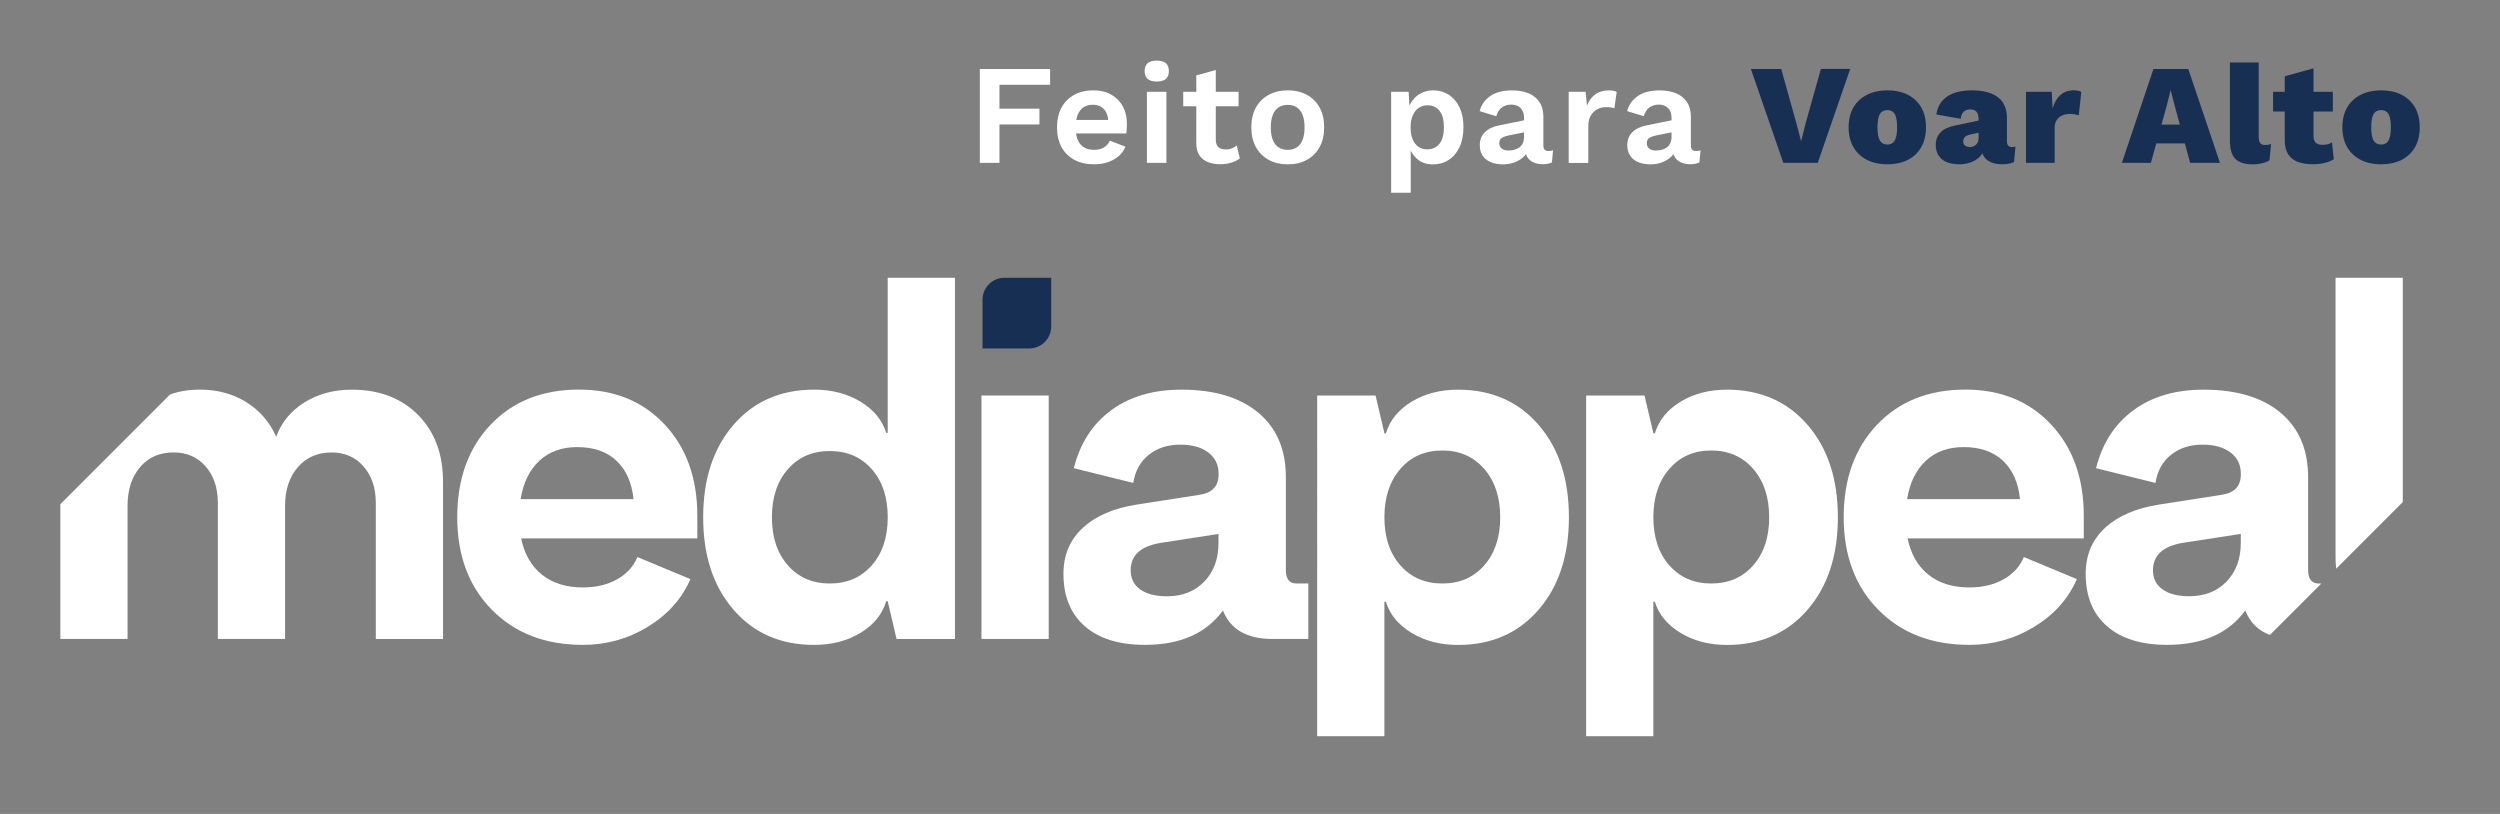 <svg xmlns="http://www.w3.org/2000/svg" xmlns:xlink="http://www.w3.org/1999/xlink" id="Camada_1" x="0px" y="0px" viewBox="0 0 559 182" style="enable-background:new 0 0 559 182;" xml:space="preserve"><rect x="0" y="0" width="559" height="182" fill="#808080" stroke="none"/><style type="text/css">	.st0{fill:#FFFFFF;}	.st1{fill:#182F54;}</style><g>	<path class="st0" d="M155.92,115.33v5.05h-39.4c0.73,3.51,2.29,6.22,4.66,8.12c2.38,1.9,5.43,2.85,9.16,2.85  c2.93,0,5.47-0.6,7.63-1.81c2.16-1.21,3.68-2.87,4.55-4.99l11.85,4.94c-1.9,4.39-5.07,7.94-9.49,10.64  c-4.43,2.71-9.27,4.06-14.54,4.06c-8.41,0-15.2-2.61-20.36-7.85c-5.16-5.23-7.74-12.13-7.74-20.69c0-8.56,2.49-15.46,7.46-20.69  c4.97-5.23,11.56-7.85,19.75-7.85c7.9,0,14.28,2.6,19.15,7.79C153.49,100.11,155.92,106.92,155.92,115.33z M129.03,99.97  c-3.44,0-6.26,1.03-8.45,3.07c-2.19,2.05-3.58,4.9-4.17,8.56h25.24c-0.37-3.66-1.63-6.51-3.79-8.56  C135.71,100.99,132.76,99.97,129.03,99.97z"></path>	<path class="st0" d="M198.5,62.11h15.03v80.77h-13.06l-1.98-8.45h-0.33c-0.88,2.93-2.8,5.29-5.76,7.08  c-2.96,1.79-6.42,2.69-10.37,2.69c-7.46,0-13.46-2.61-18-7.85c-4.54-5.23-6.8-12.13-6.8-20.69c0-8.56,2.27-15.46,6.8-20.69  c4.54-5.23,10.54-7.85,18-7.85c3.95,0,7.41,0.9,10.37,2.69c2.96,1.79,4.88,4.12,5.76,6.97h0.33V62.11z M176.17,126.41  c2.38,2.71,5.5,4.06,9.38,4.06c3.88,0,7-1.35,9.38-4.06c2.38-2.71,3.57-6.29,3.57-10.75c0-4.46-1.19-8.05-3.57-10.75  c-2.38-2.71-5.51-4.06-9.38-4.06c-3.88,0-7.01,1.35-9.38,4.06c-2.38,2.71-3.57,6.29-3.57,10.75  C172.6,120.12,173.79,123.71,176.17,126.41z"></path>	<rect x="219.46" y="88.44" class="st0" width="15.03" height="54.43"></rect>	<path class="st0" d="M289.91,130.47h2.63v12.4h-8.01c-5.71,0-9.4-2.12-11.08-6.36c-3.73,5.12-9.55,7.68-17.45,7.68  c-5.78,0-10.26-1.39-13.44-4.17c-3.18-2.78-4.77-6.69-4.77-11.74c0-4.17,1.44-7.59,4.34-10.26c2.89-2.67,6.93-4.41,12.13-5.21  l14.05-2.19c2.78-0.44,4.17-1.94,4.17-4.5v-0.22c0-1.98-0.77-3.55-2.3-4.72c-1.54-1.17-3.62-1.76-6.26-1.76  c-2.78,0-5.12,0.75-7.02,2.25c-1.9,1.5-3.07,3.6-3.51,6.31l-13.28-3.29c1.39-5.56,4.17-9.88,8.34-12.95  c4.17-3.07,9.4-4.61,15.69-4.61c7.39,0,13.13,1.72,17.23,5.16c4.1,3.44,6.15,8.23,6.15,14.38v20.74  C287.5,129.45,288.3,130.47,289.91,130.47z M260.94,133.33c3.44,0,6.22-1.1,8.34-3.29c2.12-2.2,3.18-5.08,3.18-8.67v-1.98  l-12.84,1.98c-4.54,0.73-6.8,2.78-6.8,6.15c0,1.83,0.71,3.26,2.14,4.28C256.38,132.82,258.38,133.33,260.94,133.33z"></path>	<path class="st0" d="M326.01,87.13c7.46,0,13.46,2.62,18,7.85c4.54,5.23,6.8,12.13,6.8,20.69c0,8.56-2.27,15.46-6.8,20.69  c-4.54,5.23-10.54,7.85-18,7.85c-3.95,0-7.41-0.9-10.37-2.69c-2.96-1.79-4.88-4.12-5.76-6.97h-0.33v30.07h-15.03V88.44h13.06  l1.98,8.45h0.33c0.88-2.93,2.8-5.28,5.76-7.08C318.61,88.02,322.06,87.13,326.01,87.13z M313.12,126.41  c2.38,2.71,5.5,4.06,9.38,4.06c3.88,0,7-1.35,9.38-4.06c2.38-2.71,3.57-6.29,3.57-10.75c0-4.46-1.19-8.07-3.57-10.81  c-2.38-2.74-5.51-4.12-9.38-4.12c-3.88,0-7.01,1.37-9.38,4.12c-2.38,2.74-3.57,6.35-3.57,10.81  C309.55,120.12,310.74,123.71,313.12,126.41z"></path>	<path class="st0" d="M386.15,87.13c7.46,0,13.46,2.62,18,7.85c4.54,5.23,6.8,12.13,6.8,20.69c0,8.56-2.27,15.46-6.8,20.69  c-4.54,5.23-10.54,7.85-18,7.85c-3.95,0-7.41-0.9-10.37-2.69c-2.96-1.79-4.88-4.12-5.76-6.97h-0.33v30.07h-15.03V88.44h13.06  l1.98,8.45h0.33c0.88-2.93,2.8-5.28,5.76-7.08C378.74,88.02,382.2,87.13,386.15,87.13z M373.26,126.41  c2.38,2.71,5.5,4.06,9.38,4.06c3.88,0,7-1.35,9.38-4.06c2.38-2.71,3.57-6.29,3.57-10.75c0-4.46-1.19-8.07-3.57-10.81  c-2.38-2.74-5.51-4.12-9.38-4.12c-3.88,0-7.01,1.37-9.38,4.12c-2.38,2.74-3.57,6.35-3.57,10.81  C369.69,120.12,370.88,123.71,373.26,126.41z"></path>	<path class="st0" d="M465.93,115.33v5.05h-39.4c0.73,3.51,2.29,6.22,4.66,8.12c2.38,1.9,5.43,2.85,9.16,2.85  c2.93,0,5.47-0.6,7.63-1.81c2.16-1.21,3.68-2.87,4.55-4.99l11.85,4.94c-1.9,4.39-5.07,7.94-9.49,10.64  c-4.43,2.71-9.27,4.06-14.54,4.06c-8.41,0-15.2-2.61-20.36-7.85c-5.16-5.23-7.74-12.13-7.74-20.69c0-8.56,2.49-15.46,7.46-20.69  c4.97-5.23,11.56-7.85,19.75-7.85c7.9,0,14.28,2.6,19.15,7.79C463.5,100.11,465.93,106.92,465.93,115.33z M439.05,99.97  c-3.44,0-6.26,1.03-8.45,3.07c-2.19,2.05-3.58,4.9-4.17,8.56h25.24c-0.37-3.66-1.63-6.51-3.79-8.56  C445.72,100.99,442.78,99.97,439.05,99.97z"></path>	<path class="st0" d="M502.04,136.51c1.05,2.65,2.89,4.47,5.51,5.47l11.5-11.5h-0.55c-1.61,0-2.41-1.02-2.41-3.07v-20.74  c0-6.15-2.05-10.94-6.15-14.38c-4.1-3.44-9.84-5.16-17.23-5.16c-6.29,0-11.52,1.54-15.69,4.61c-4.17,3.07-6.95,7.39-8.34,12.95  l13.28,3.29c0.44-2.71,1.61-4.81,3.51-6.31c1.9-1.5,4.24-2.25,7.02-2.25c2.63,0,4.72,0.59,6.26,1.76c1.54,1.17,2.3,2.74,2.3,4.72  v0.22c0,2.56-1.39,4.06-4.17,4.5l-14.05,2.19c-5.2,0.81-9.24,2.54-12.13,5.21c-2.89,2.67-4.34,6.09-4.34,10.26  c0,5.05,1.59,8.96,4.77,11.74c3.18,2.78,7.66,4.17,13.44,4.17C492.49,144.19,498.3,141.63,502.04,136.51z M481.4,127.51  c0-3.36,2.27-5.41,6.8-6.15l12.84-1.98v1.98c0,3.59-1.06,6.47-3.18,8.67c-2.12,2.19-4.9,3.29-8.34,3.29  c-2.56,0-4.55-0.51-5.98-1.54C482.12,130.77,481.4,129.34,481.4,127.51z"></path>	<path class="st0" d="M93.48,92.78c-3.73-3.77-8.67-5.65-14.82-5.65c-4.02,0-7.56,0.95-10.59,2.85c-3.04,1.9-5.14,4.46-6.31,7.68  c-1.46-3.29-3.69-5.87-6.69-7.74c-3-1.87-6.47-2.8-10.42-2.8c-2.39,0-4.6,0.36-6.62,1.08l-24.54,24.54v30.12h15.03v-29.74  c0-3.58,0.93-6.47,2.8-8.67c1.86-2.19,4.37-3.29,7.52-3.29c2.92,0,5.3,1.04,7.13,3.13c1.83,2.08,2.74,4.81,2.74,8.18v30.4h15.03  v-29.74c0-3.58,0.95-6.47,2.85-8.67c1.9-2.19,4.43-3.29,7.57-3.29c2.93,0,5.3,1.04,7.13,3.13c1.83,2.08,2.74,4.81,2.74,8.18v30.4  h15.03v-35.12C99.07,101.54,97.21,96.55,93.48,92.78z"></path>	<path class="st0" d="M537.26,112.26V62.11h-15.03v62.44c0,0.91,0.05,1.77,0.13,2.61L537.26,112.26z"></path>	<path class="st1" d="M224.59,62.11c-2.7,0-4.9,2.19-4.9,4.9v10.9h10.46c2.71,0,4.9-2.19,4.9-4.9v-10.9H224.59z"></path></g><g>	<path class="st0" d="M234.8,18.96h-11.32v5.34h8.94v3.53h-8.94v8.59h-4.39V15.43h15.71V18.96z"></path>	<path class="st0" d="M244.62,36.74c-1.67,0-3.13-0.33-4.37-0.99s-2.2-1.6-2.88-2.83c-0.68-1.23-1.02-2.71-1.02-4.45  s0.34-3.22,1.02-4.45c0.68-1.23,1.63-2.17,2.85-2.83c1.22-0.66,2.61-0.99,4.18-0.99c1.61,0,2.98,0.32,4.1,0.97  c1.12,0.65,1.98,1.53,2.58,2.64c0.59,1.11,0.89,2.38,0.89,3.8c0,0.42-0.01,0.83-0.03,1.21c-0.02,0.38-0.05,0.72-0.1,1.02h-12.69  v-3.02h10.78l-2.1,0.76c0-1.34-0.3-2.36-0.91-3.08s-1.46-1.08-2.56-1.08c-0.81,0-1.5,0.19-2.08,0.57c-0.58,0.38-1.02,0.95-1.32,1.7  c-0.3,0.75-0.45,1.7-0.45,2.85c0,1.12,0.16,2.05,0.49,2.78c0.33,0.73,0.8,1.28,1.4,1.64c0.6,0.36,1.33,0.54,2.18,0.54  c0.93,0,1.69-0.18,2.26-0.54s1.02-0.86,1.34-1.5l3.47,1.34c-0.34,0.83-0.85,1.54-1.54,2.13c-0.69,0.59-1.51,1.04-2.45,1.35  C246.72,36.59,245.7,36.74,244.62,36.74z"></path>	<path class="st0" d="M258.65,18.23c-0.91,0-1.59-0.2-2.04-0.59s-0.67-0.97-0.67-1.73c0-0.78,0.22-1.37,0.67-1.77  c0.45-0.39,1.12-0.59,2.04-0.59s1.59,0.2,2.04,0.59c0.45,0.39,0.67,0.98,0.67,1.77c0,0.76-0.22,1.34-0.67,1.73  S259.56,18.23,258.65,18.23z M260.81,20.52v15.9h-4.36v-15.9H260.81z"></path>	<path class="st0" d="M276.94,20.52v3.24h-12.37v-3.24H276.94z M271.85,15.65v15.58c0,0.76,0.2,1.32,0.59,1.67s0.93,0.52,1.61,0.52  c0.53,0,1-0.08,1.4-0.24c0.4-0.16,0.76-0.38,1.08-0.65l0.7,2.89c-0.51,0.4-1.15,0.72-1.91,0.95c-0.76,0.23-1.57,0.35-2.42,0.35  c-1.06,0-2-0.16-2.82-0.48s-1.45-0.83-1.91-1.53c-0.46-0.7-0.68-1.63-0.68-2.8V16.86L271.85,15.65z"></path>	<path class="st0" d="M287.94,20.2c1.61,0,3.03,0.33,4.25,0.99c1.22,0.66,2.17,1.6,2.86,2.83c0.69,1.23,1.03,2.71,1.03,4.45  c0,1.72-0.34,3.2-1.03,4.44c-0.69,1.24-1.64,2.19-2.86,2.85c-1.22,0.66-2.63,0.99-4.25,0.99c-1.59,0-3-0.33-4.23-0.99  s-2.19-1.61-2.88-2.85c-0.69-1.24-1.03-2.72-1.03-4.44c0-1.74,0.34-3.22,1.03-4.45c0.69-1.23,1.65-2.17,2.88-2.83  C284.94,20.53,286.35,20.2,287.94,20.2z M287.94,23.45c-0.81,0-1.49,0.19-2.05,0.56c-0.56,0.37-0.99,0.93-1.29,1.67  s-0.45,1.67-0.45,2.8s0.15,2.06,0.45,2.8c0.3,0.74,0.73,1.3,1.29,1.67c0.56,0.37,1.25,0.56,2.05,0.56c0.78,0,1.46-0.19,2.02-0.56  c0.56-0.37,0.99-0.93,1.29-1.67c0.3-0.74,0.45-1.67,0.45-2.8s-0.15-2.06-0.45-2.8s-0.73-1.3-1.29-1.67  C289.4,23.63,288.73,23.45,287.94,23.45z"></path>	<path class="st0" d="M311.06,43.1V20.52h3.91l0.29,5.06L314.72,25c0.19-0.93,0.55-1.76,1.07-2.48c0.52-0.72,1.18-1.29,1.99-1.7  c0.81-0.41,1.71-0.62,2.7-0.62c1.29,0,2.45,0.33,3.47,0.99c1.02,0.66,1.82,1.6,2.4,2.82s0.88,2.7,0.88,4.44  c0,1.74-0.3,3.23-0.89,4.47c-0.59,1.24-1.4,2.19-2.43,2.85c-1.03,0.66-2.2,0.99-3.51,0.99c-1.4,0-2.56-0.39-3.48-1.18  c-0.92-0.78-1.55-1.77-1.89-2.96l0.41-0.67V43.1H311.06z M319.11,33.4c1.17,0,2.08-0.42,2.75-1.26c0.67-0.84,1-2.06,1-3.67  s-0.32-2.84-0.97-3.67c-0.65-0.84-1.55-1.26-2.72-1.26c-0.74,0-1.39,0.2-1.96,0.59s-1,0.95-1.32,1.69  c-0.32,0.73-0.48,1.62-0.48,2.66c0,1.02,0.15,1.9,0.45,2.64s0.73,1.31,1.29,1.7C317.72,33.2,318.37,33.4,319.11,33.4z"></path>	<path class="st0" d="M340.77,26.28c0-0.91-0.26-1.62-0.78-2.13s-1.2-0.76-2.05-0.76c-0.79,0-1.47,0.2-2.07,0.6  c-0.59,0.4-1.03,1.07-1.3,2l-3.72-1.14c0.36-1.4,1.15-2.52,2.37-3.37c1.22-0.85,2.86-1.27,4.91-1.27c1.4,0,2.62,0.22,3.66,0.65  c1.04,0.44,1.85,1.09,2.43,1.96c0.58,0.87,0.88,1.96,0.88,3.28v6.46c0,0.81,0.38,1.21,1.14,1.21c0.36,0,0.7-0.05,1.02-0.16  l-0.25,2.7c-0.55,0.28-1.24,0.41-2.07,0.41c-0.74,0-1.41-0.13-2-0.38c-0.59-0.25-1.06-0.64-1.4-1.16  c-0.34-0.52-0.51-1.17-0.51-1.96v-0.13l0.76-0.13c-0.13,0.81-0.48,1.49-1.05,2.05c-0.57,0.56-1.27,0.99-2.08,1.29  s-1.66,0.45-2.53,0.45c-1.08,0-2.01-0.17-2.8-0.49c-0.79-0.33-1.39-0.81-1.81-1.45c-0.42-0.64-0.64-1.42-0.64-2.35  c0-1.19,0.38-2.16,1.15-2.91c0.76-0.75,1.85-1.27,3.28-1.54l5.98-1.21l-0.03,2.7l-3.82,0.76c-0.72,0.15-1.27,0.34-1.64,0.59  c-0.37,0.24-0.56,0.64-0.56,1.19c0,0.53,0.2,0.93,0.59,1.21c0.39,0.28,0.86,0.41,1.42,0.41c0.45,0,0.88-0.05,1.3-0.16  s0.81-0.28,1.15-0.51c0.34-0.23,0.6-0.55,0.79-0.96c0.19-0.4,0.29-0.89,0.29-1.46V26.28z"></path>	<path class="st0" d="M350.76,36.42v-15.9h3.79l0.29,3.12c0.42-1.1,1.04-1.95,1.86-2.54s1.84-0.89,3.07-0.89  c0.36,0,0.69,0.03,0.99,0.09c0.3,0.06,0.54,0.15,0.73,0.25l-0.51,3.66c-0.21-0.08-0.47-0.15-0.78-0.19  c-0.31-0.04-0.71-0.06-1.19-0.06c-0.64,0-1.25,0.15-1.84,0.46c-0.59,0.31-1.08,0.77-1.46,1.4c-0.38,0.63-0.57,1.42-0.57,2.37v8.24  H350.76z"></path>	<path class="st0" d="M373.75,26.28c0-0.91-0.26-1.62-0.78-2.13s-1.2-0.76-2.05-0.76c-0.79,0-1.47,0.2-2.07,0.6  c-0.59,0.4-1.03,1.07-1.3,2l-3.72-1.14c0.36-1.4,1.15-2.52,2.37-3.37c1.22-0.85,2.86-1.27,4.91-1.27c1.4,0,2.62,0.22,3.66,0.65  c1.04,0.44,1.85,1.09,2.43,1.96c0.58,0.87,0.88,1.96,0.88,3.28v6.46c0,0.81,0.38,1.21,1.14,1.21c0.36,0,0.7-0.05,1.02-0.16  l-0.25,2.7c-0.55,0.28-1.24,0.41-2.07,0.41c-0.74,0-1.41-0.13-2-0.38c-0.59-0.25-1.06-0.64-1.4-1.16  c-0.34-0.52-0.51-1.17-0.51-1.96v-0.13l0.76-0.13c-0.13,0.81-0.48,1.49-1.05,2.05c-0.57,0.56-1.27,0.99-2.08,1.29  s-1.66,0.45-2.53,0.45c-1.08,0-2.01-0.17-2.8-0.49c-0.79-0.33-1.39-0.81-1.81-1.45c-0.42-0.64-0.64-1.42-0.64-2.35  c0-1.19,0.38-2.16,1.15-2.91c0.76-0.75,1.85-1.27,3.28-1.54l5.98-1.21l-0.03,2.7l-3.82,0.76c-0.72,0.15-1.27,0.34-1.64,0.59  c-0.37,0.24-0.56,0.64-0.56,1.19c0,0.53,0.2,0.93,0.59,1.21c0.39,0.28,0.86,0.41,1.42,0.41c0.45,0,0.88-0.05,1.3-0.16  s0.81-0.28,1.15-0.51c0.34-0.23,0.6-0.55,0.79-0.96c0.19-0.4,0.29-0.89,0.29-1.46V26.28z"></path>	<path class="st1" d="M413.7,15.43l-7.25,20.99h-7.7l-7.25-20.99h6.78l3.37,12.05l1.08,4.1l1.02-4.04l3.4-12.12H413.7z"></path>	<path class="st1" d="M422,20.2c1.74,0,3.25,0.32,4.55,0.97c1.29,0.65,2.3,1.58,3.02,2.81c0.72,1.23,1.08,2.73,1.08,4.49  c0,1.74-0.36,3.23-1.08,4.47c-0.72,1.24-1.73,2.18-3.02,2.83c-1.29,0.65-2.81,0.97-4.55,0.97c-1.7,0-3.2-0.32-4.5-0.97  c-1.3-0.65-2.32-1.59-3.05-2.83c-0.73-1.24-1.1-2.73-1.1-4.47c0-1.76,0.37-3.25,1.1-4.49c0.73-1.23,1.75-2.17,3.05-2.81  C418.81,20.52,420.31,20.2,422,20.2z M422,24.62c-0.47,0-0.86,0.12-1.19,0.35c-0.33,0.23-0.58,0.64-0.75,1.21  c-0.17,0.57-0.25,1.34-0.25,2.29s0.08,1.71,0.25,2.27c0.17,0.56,0.42,0.97,0.75,1.21c0.33,0.24,0.73,0.37,1.19,0.37  c0.49,0,0.89-0.12,1.21-0.37c0.32-0.24,0.56-0.65,0.73-1.21c0.17-0.56,0.25-1.32,0.25-2.27s-0.08-1.72-0.25-2.29  c-0.17-0.57-0.41-0.98-0.73-1.21S422.49,24.62,422,24.62z"></path>	<path class="st1" d="M442.39,26.4c0-0.62-0.15-1.09-0.46-1.43c-0.31-0.34-0.76-0.51-1.35-0.51c-0.55,0-1.02,0.15-1.42,0.45  c-0.39,0.3-0.64,0.85-0.75,1.65l-5.44-0.96c0.21-1.65,0.98-2.97,2.31-3.94s3.24-1.46,5.74-1.46c1.67,0,3.1,0.24,4.26,0.72  c1.17,0.48,2.04,1.17,2.61,2.08s0.86,2,0.86,3.28v5.31c0,0.87,0.39,1.3,1.18,1.3c0.32,0,0.56-0.04,0.73-0.13l-0.32,3.47  c-0.7,0.34-1.57,0.51-2.61,0.51c-0.91,0-1.72-0.14-2.43-0.41c-0.71-0.28-1.26-0.69-1.65-1.26c-0.39-0.56-0.59-1.28-0.59-2.15v-0.25  l0.67-0.13c-0.02,0.85-0.29,1.58-0.79,2.21c-0.51,0.63-1.19,1.11-2.05,1.46c-0.86,0.35-1.79,0.53-2.78,0.53  c-1.1,0-2.05-0.17-2.83-0.49c-0.79-0.33-1.39-0.82-1.81-1.48c-0.42-0.66-0.64-1.43-0.64-2.32c0-1.17,0.36-2.12,1.08-2.86  s1.81-1.25,3.28-1.53l5.73-1.21l-0.06,2.74l-2.29,0.48c-0.55,0.13-0.95,0.31-1.21,0.56c-0.25,0.24-0.38,0.59-0.38,1.03  c0,0.38,0.14,0.68,0.41,0.89s0.64,0.32,1.08,0.32c0.23,0,0.47-0.04,0.72-0.13c0.24-0.08,0.46-0.21,0.64-0.38  c0.18-0.17,0.32-0.38,0.43-0.62c0.11-0.24,0.16-0.54,0.16-0.88V26.4z"></path>	<path class="st1" d="M453.01,36.42v-15.9h5.76l0.19,3.72c0.36-1.25,0.93-2.24,1.7-2.96c0.77-0.72,1.79-1.08,3.04-1.08  c0.45,0,0.81,0.04,1.08,0.11s0.48,0.16,0.6,0.27l-0.57,5.22c-0.21-0.08-0.49-0.16-0.83-0.22s-0.73-0.1-1.18-0.1  c-0.64,0-1.21,0.12-1.72,0.35c-0.51,0.23-0.91,0.58-1.21,1.03s-0.45,1.03-0.45,1.73v7.82H453.01z"></path>	<path class="st1" d="M474.45,36.42l7.06-20.99h7.79l7.09,20.99h-6.68l-3.43-12.72l-0.89-3.43h-0.06l-0.86,3.4l-3.53,12.75H474.45z   M479.51,32.06v-4.2h11.86v4.2H479.51z"></path>	<path class="st1" d="M505.05,13.97v16.54c0,0.68,0.11,1.17,0.32,1.46c0.21,0.3,0.58,0.45,1.11,0.45c0.25,0,0.48-0.02,0.68-0.05  c0.2-0.03,0.42-0.09,0.65-0.17l-0.35,3.63c-0.38,0.28-0.92,0.5-1.61,0.67c-0.69,0.17-1.37,0.25-2.05,0.25  c-1.84,0-3.17-0.41-3.98-1.22s-1.21-2.18-1.21-4.09V13.97H505.05z"></path>	<path class="st1" d="M521.62,20.52v4.42h-13.36v-4.42H521.62z M517.3,15.27v15.04c0,0.74,0.16,1.27,0.49,1.59  c0.33,0.32,0.82,0.48,1.48,0.48c0.47,0,0.87-0.04,1.21-0.13c0.34-0.08,0.66-0.22,0.95-0.41l0.41,3.75  c-0.51,0.36-1.2,0.64-2.07,0.84c-0.87,0.2-1.72,0.3-2.54,0.3c-1.36,0-2.51-0.18-3.45-0.54s-1.66-0.93-2.16-1.72  c-0.5-0.78-0.75-1.83-0.75-3.15V17.05L517.3,15.27z"></path>	<path class="st1" d="M532.4,20.2c1.74,0,3.25,0.32,4.55,0.97c1.29,0.65,2.3,1.58,3.02,2.81c0.72,1.23,1.08,2.73,1.08,4.49  c0,1.74-0.36,3.23-1.08,4.47c-0.72,1.24-1.73,2.18-3.02,2.83c-1.29,0.65-2.81,0.97-4.55,0.97c-1.7,0-3.2-0.32-4.5-0.97  c-1.3-0.65-2.32-1.59-3.05-2.83c-0.73-1.24-1.1-2.73-1.1-4.47c0-1.76,0.37-3.25,1.1-4.49c0.73-1.23,1.75-2.17,3.05-2.81  C529.21,20.52,530.71,20.2,532.4,20.2z M532.4,24.62c-0.47,0-0.86,0.12-1.19,0.35c-0.33,0.23-0.58,0.64-0.75,1.21  c-0.17,0.57-0.25,1.34-0.25,2.29s0.08,1.71,0.25,2.27c0.17,0.56,0.42,0.97,0.75,1.21c0.33,0.24,0.73,0.37,1.19,0.37  c0.49,0,0.89-0.12,1.21-0.37c0.32-0.24,0.56-0.65,0.73-1.21c0.17-0.56,0.25-1.32,0.25-2.27s-0.08-1.72-0.25-2.29  c-0.17-0.57-0.41-0.98-0.73-1.21S532.89,24.62,532.4,24.62z"></path></g></svg>